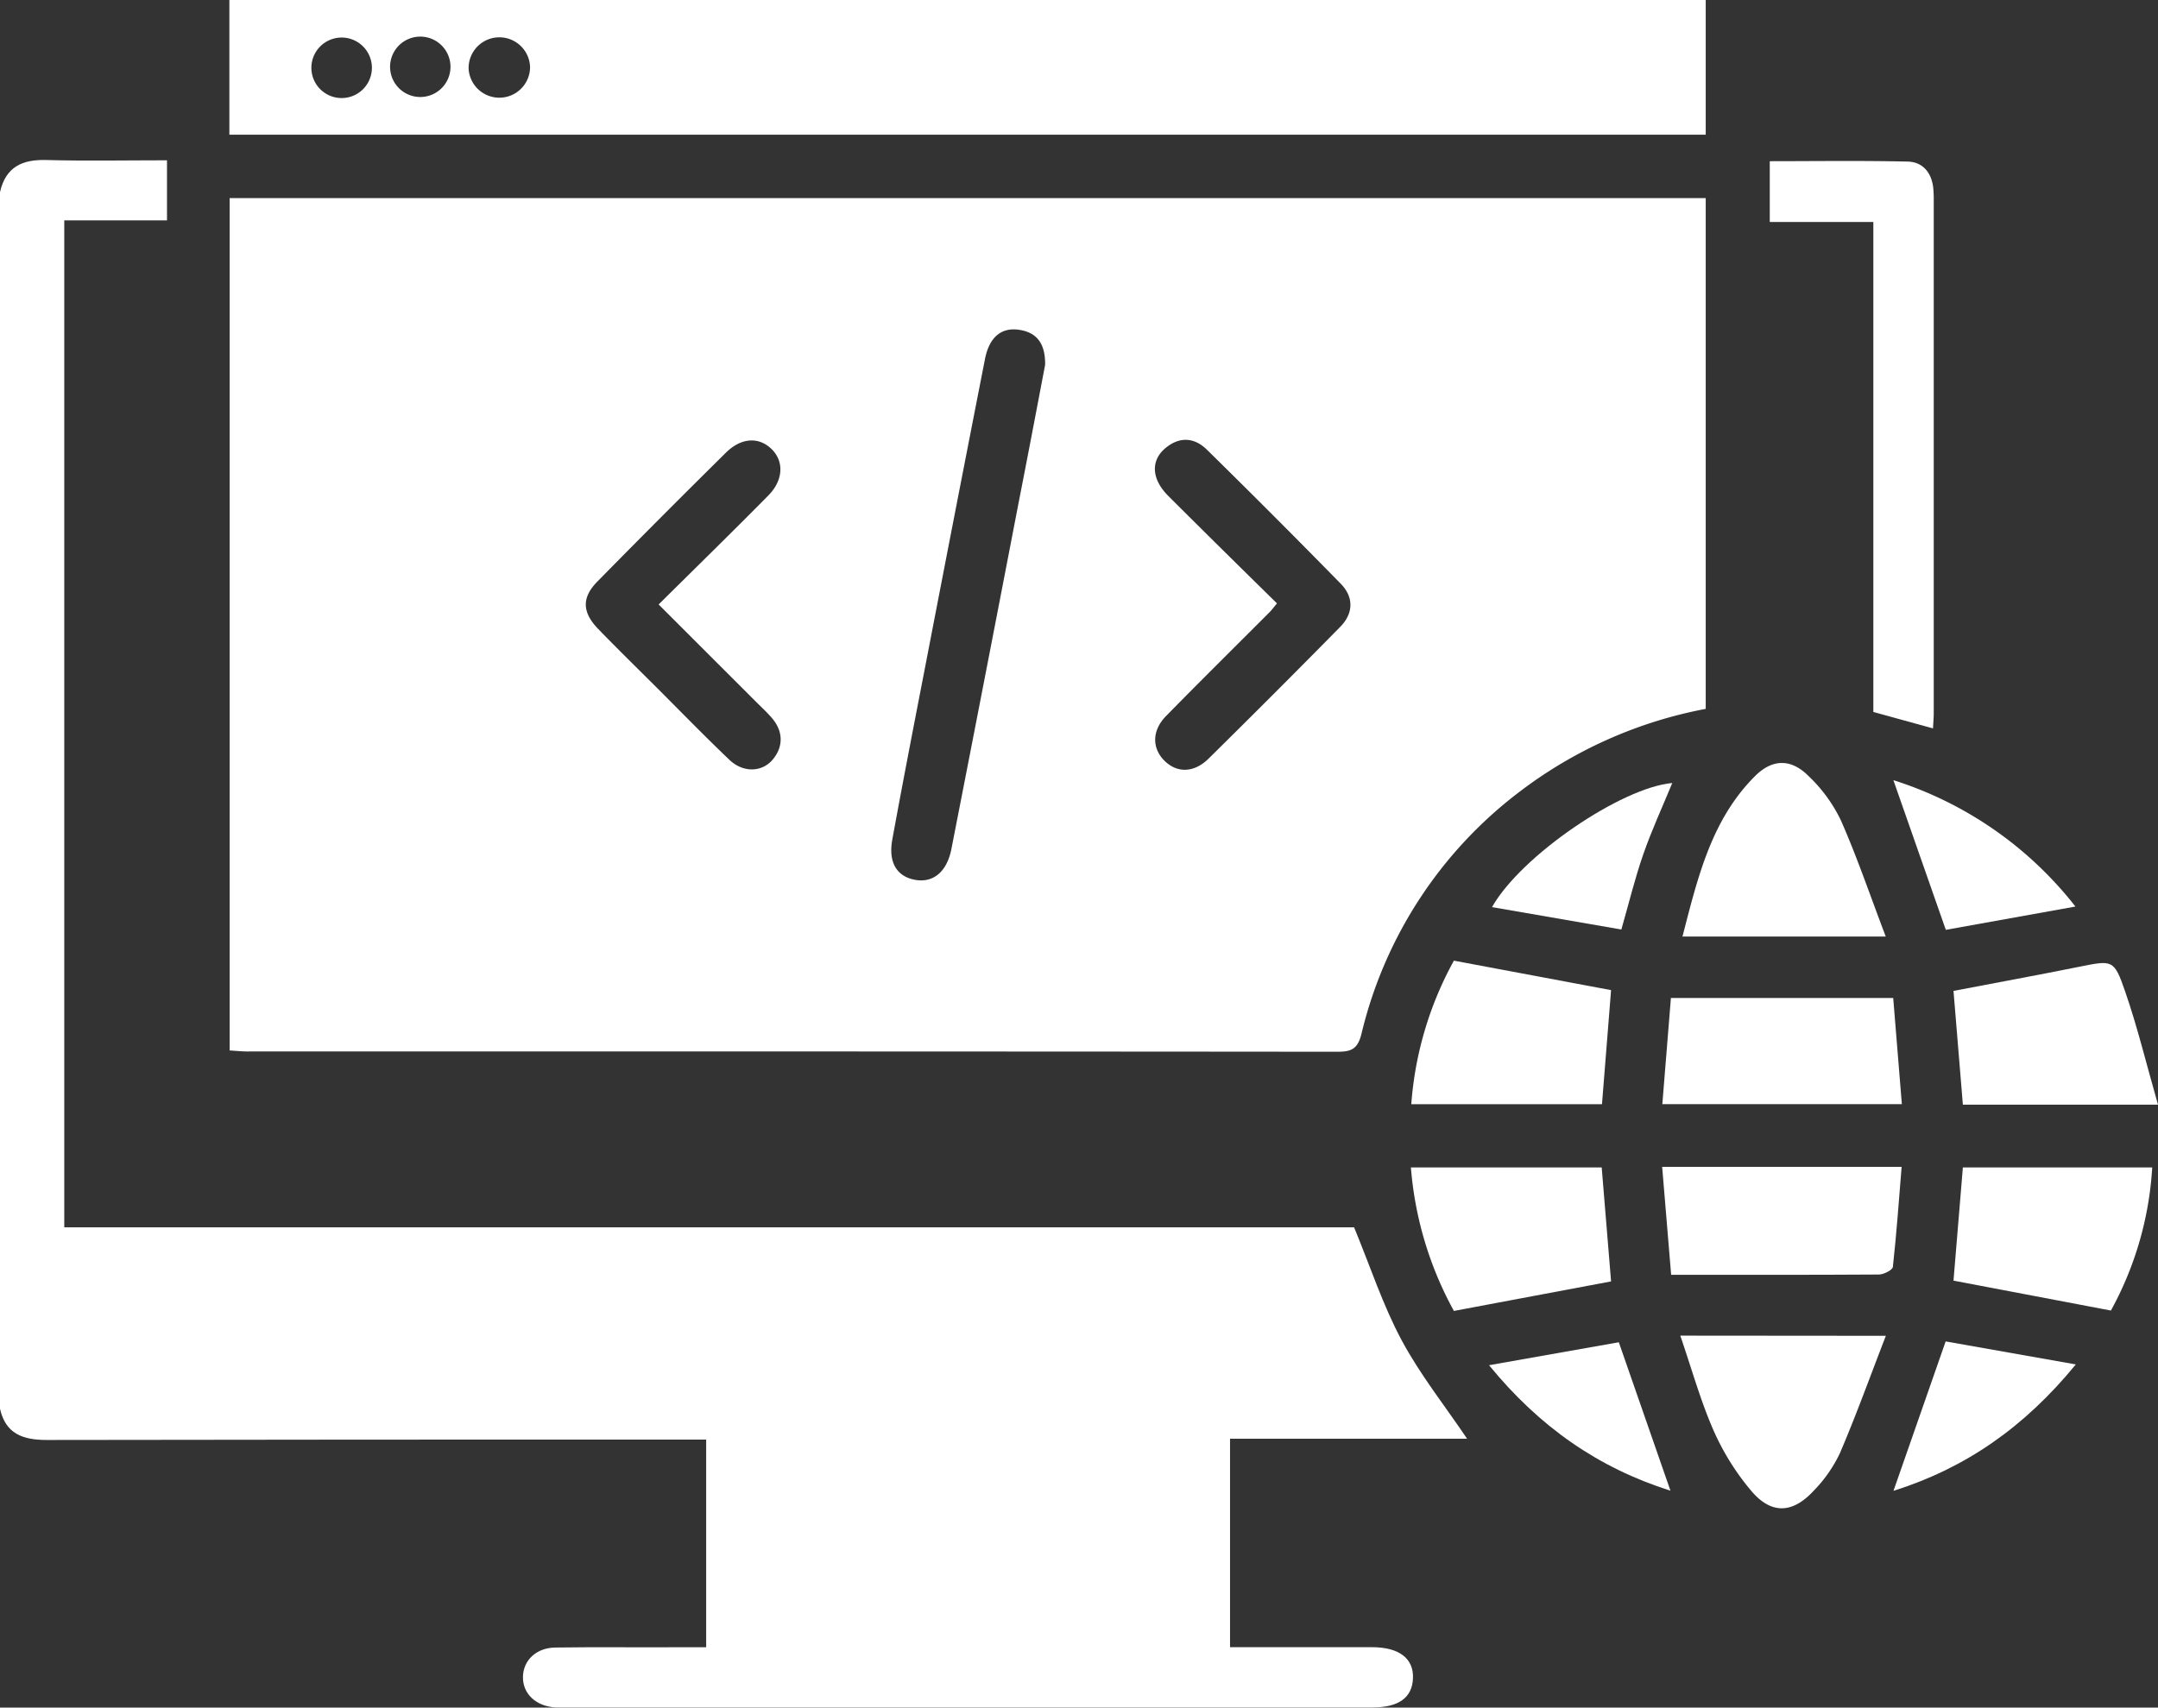 <svg xmlns="http://www.w3.org/2000/svg" viewBox="0 0 384.43 304.24"><rect x="0" y="0" width="384.43" height="304.24" fill="#333333" stroke="none"/><defs><style>.cls-1{fill:#fff;}</style></defs><title>web-1</title><g id="Layer_2" data-name="Layer 2"><g id="depts"><path class="cls-1" d="M0,34.23c1-4.42,3.88-5.84,8.21-5.72,7.1.19,14.2.05,21.54.05v10.7H11.45V218.67H241.22c2.92,7.08,5.13,13.88,8.45,20.08s7.63,11.58,11.68,17.59H219.12v37.14h7.67c5.87,0,11.75,0,17.62,0,4.83,0,7.43,2,7.3,5.52s-2.6,5.22-7.25,5.22H101.63c-.87,0-1.75,0-2.62,0-3.54-.19-5.93-2.46-5.85-5.51.08-2.9,2.36-5.12,5.76-5.17,7.37-.11,14.74,0,22.12-.05h4.76v-37h-4.62c-37.61,0-75.23,0-112.84.07C4,256.56,1,255.43,0,251Z"/><path class="cls-1" d="M40.91,187.16V35.3H303.86v91a78.84,78.84,0,0,0-33.22,14.81,76.31,76.31,0,0,0-28.1,43.07c-.68,2.74-1.82,3.21-4.28,3.21q-96.93-.08-193.87-.05C43.29,187.36,42.2,187.24,40.91,187.16ZM186.18,65c.05-3.71-1.4-5.76-4.64-6.24s-5.32,1.4-6.07,5.19q-5.25,26.8-10.42,53.62c-2.06,10.65-4.14,21.3-6.09,32-.75,4.09.8,6.57,4,7.18s5.71-1.32,6.53-5.51q6-30.66,11.9-61.33C183.06,81.41,184.66,73,186.18,65Zm41.29,42.52c-.66.8-.95,1.2-1.29,1.54-6.17,6.18-12.38,12.31-18.49,18.55-2.53,2.59-2.48,5.79-.18,8s5.26,2,7.7-.36q11.86-11.69,23.54-23.56c2.36-2.4,2.45-5.28.09-7.69Q227,91.91,215,80.12c-2.27-2.23-4.92-2.35-7.4-.27-2.65,2.22-2.47,5.51.49,8.48C214.45,94.68,220.86,101,227.47,107.49Zm-110.14.18c6.79-6.74,13.21-13,19.54-19.42,2.69-2.71,2.83-6.1.56-8.29s-5.34-2-8,.55q-11.6,11.46-23,23.06c-2.84,2.88-2.74,5.5.16,8.49,3.48,3.59,7.05,7.08,10.59,10.61,4.24,4.24,8.42,8.54,12.76,12.68,2.41,2.3,5.75,2.24,7.67,0s2-5-.11-7.46c-.81-.95-1.73-1.8-2.62-2.68Z"/><path class="cls-1" d="M40.86,24V0h263V24ZM94.43,12a5.47,5.47,0,1,0-10.95.25A5.48,5.48,0,0,0,94.43,12ZM66.25,12a5.39,5.39,0,1,0-10.78.16A5.39,5.39,0,0,0,66.25,12Zm14-.07a5.38,5.38,0,1,0-10.75.3,5.38,5.38,0,0,0,10.75-.3Z"/><path class="cls-1" d="M333.72,126.85V39.55H315.27V28.72c8.16,0,16.37-.12,24.58.07,2.65.06,4.23,1.94,4.54,4.66a20.15,20.15,0,0,1,.09,2.24q0,45.72,0,91.43c0,.73-.07,1.46-.13,2.66Z"/><path class="cls-1" d="M297.7,227.13l-1.6-19.23h42.66c-.49,6-.91,11.93-1.56,17.82-.06.56-1.61,1.35-2.48,1.36C322.61,227.16,310.5,227.13,297.7,227.13Z"/><path class="cls-1" d="M297.66,177.81h39.6l1.54,18.92H296.13Z"/><path class="cls-1" d="M285.33,208,287,228.31l-28,5.26A63.48,63.48,0,0,1,251.34,208Z"/><path class="cls-1" d="M348,228.17,349.67,208H383.4a60.21,60.21,0,0,1-7.36,25.5Z"/><path class="cls-1" d="M287,176.41l-1.62,20.33H251.41A62.42,62.42,0,0,1,259,171.16Z"/><path class="cls-1" d="M335.95,238c-2.91,7.53-5.35,14.3-8.18,20.9a24.64,24.64,0,0,1-4.67,6.7c-3.79,4.1-7.57,4.25-11.15,0a44.47,44.47,0,0,1-6.68-10.7c-2.29-5.2-3.82-10.74-5.94-16.93Z"/><path class="cls-1" d="M335.93,166.86H299.72c2.75-10.66,5.17-20.81,12.9-28.56,3.12-3.13,6.47-3.16,9.59,0a26.9,26.9,0,0,1,5.69,7.78C330.78,152.58,333.08,159.37,335.93,166.86Z"/><path class="cls-1" d="M384.43,196.82H349.67L348,176.55c7.52-1.44,14.94-2.8,22.34-4.29,6-1.2,6.25-1.36,8.23,4.37C380.78,183,382.38,189.67,384.43,196.82Z"/><path class="cls-1" d="M369.79,243.1c-9.18,11.22-19.7,18.5-32.48,22.52L346.6,239Z"/><path class="cls-1" d="M337.29,139a66.65,66.65,0,0,1,32.43,22.52l-23.09,4.15Z"/><path class="cls-1" d="M265.79,161.62c5.2-9.2,23.08-21.32,32.11-22.11-1.73,4.21-3.66,8.38-5.16,12.69s-2.52,8.57-3.91,13.41Z"/><path class="cls-1" d="M265.26,243.24l23.12-4.09,9.2,26.45C284.7,261.52,274.26,254.24,265.26,243.24Z"/></g></g></svg>